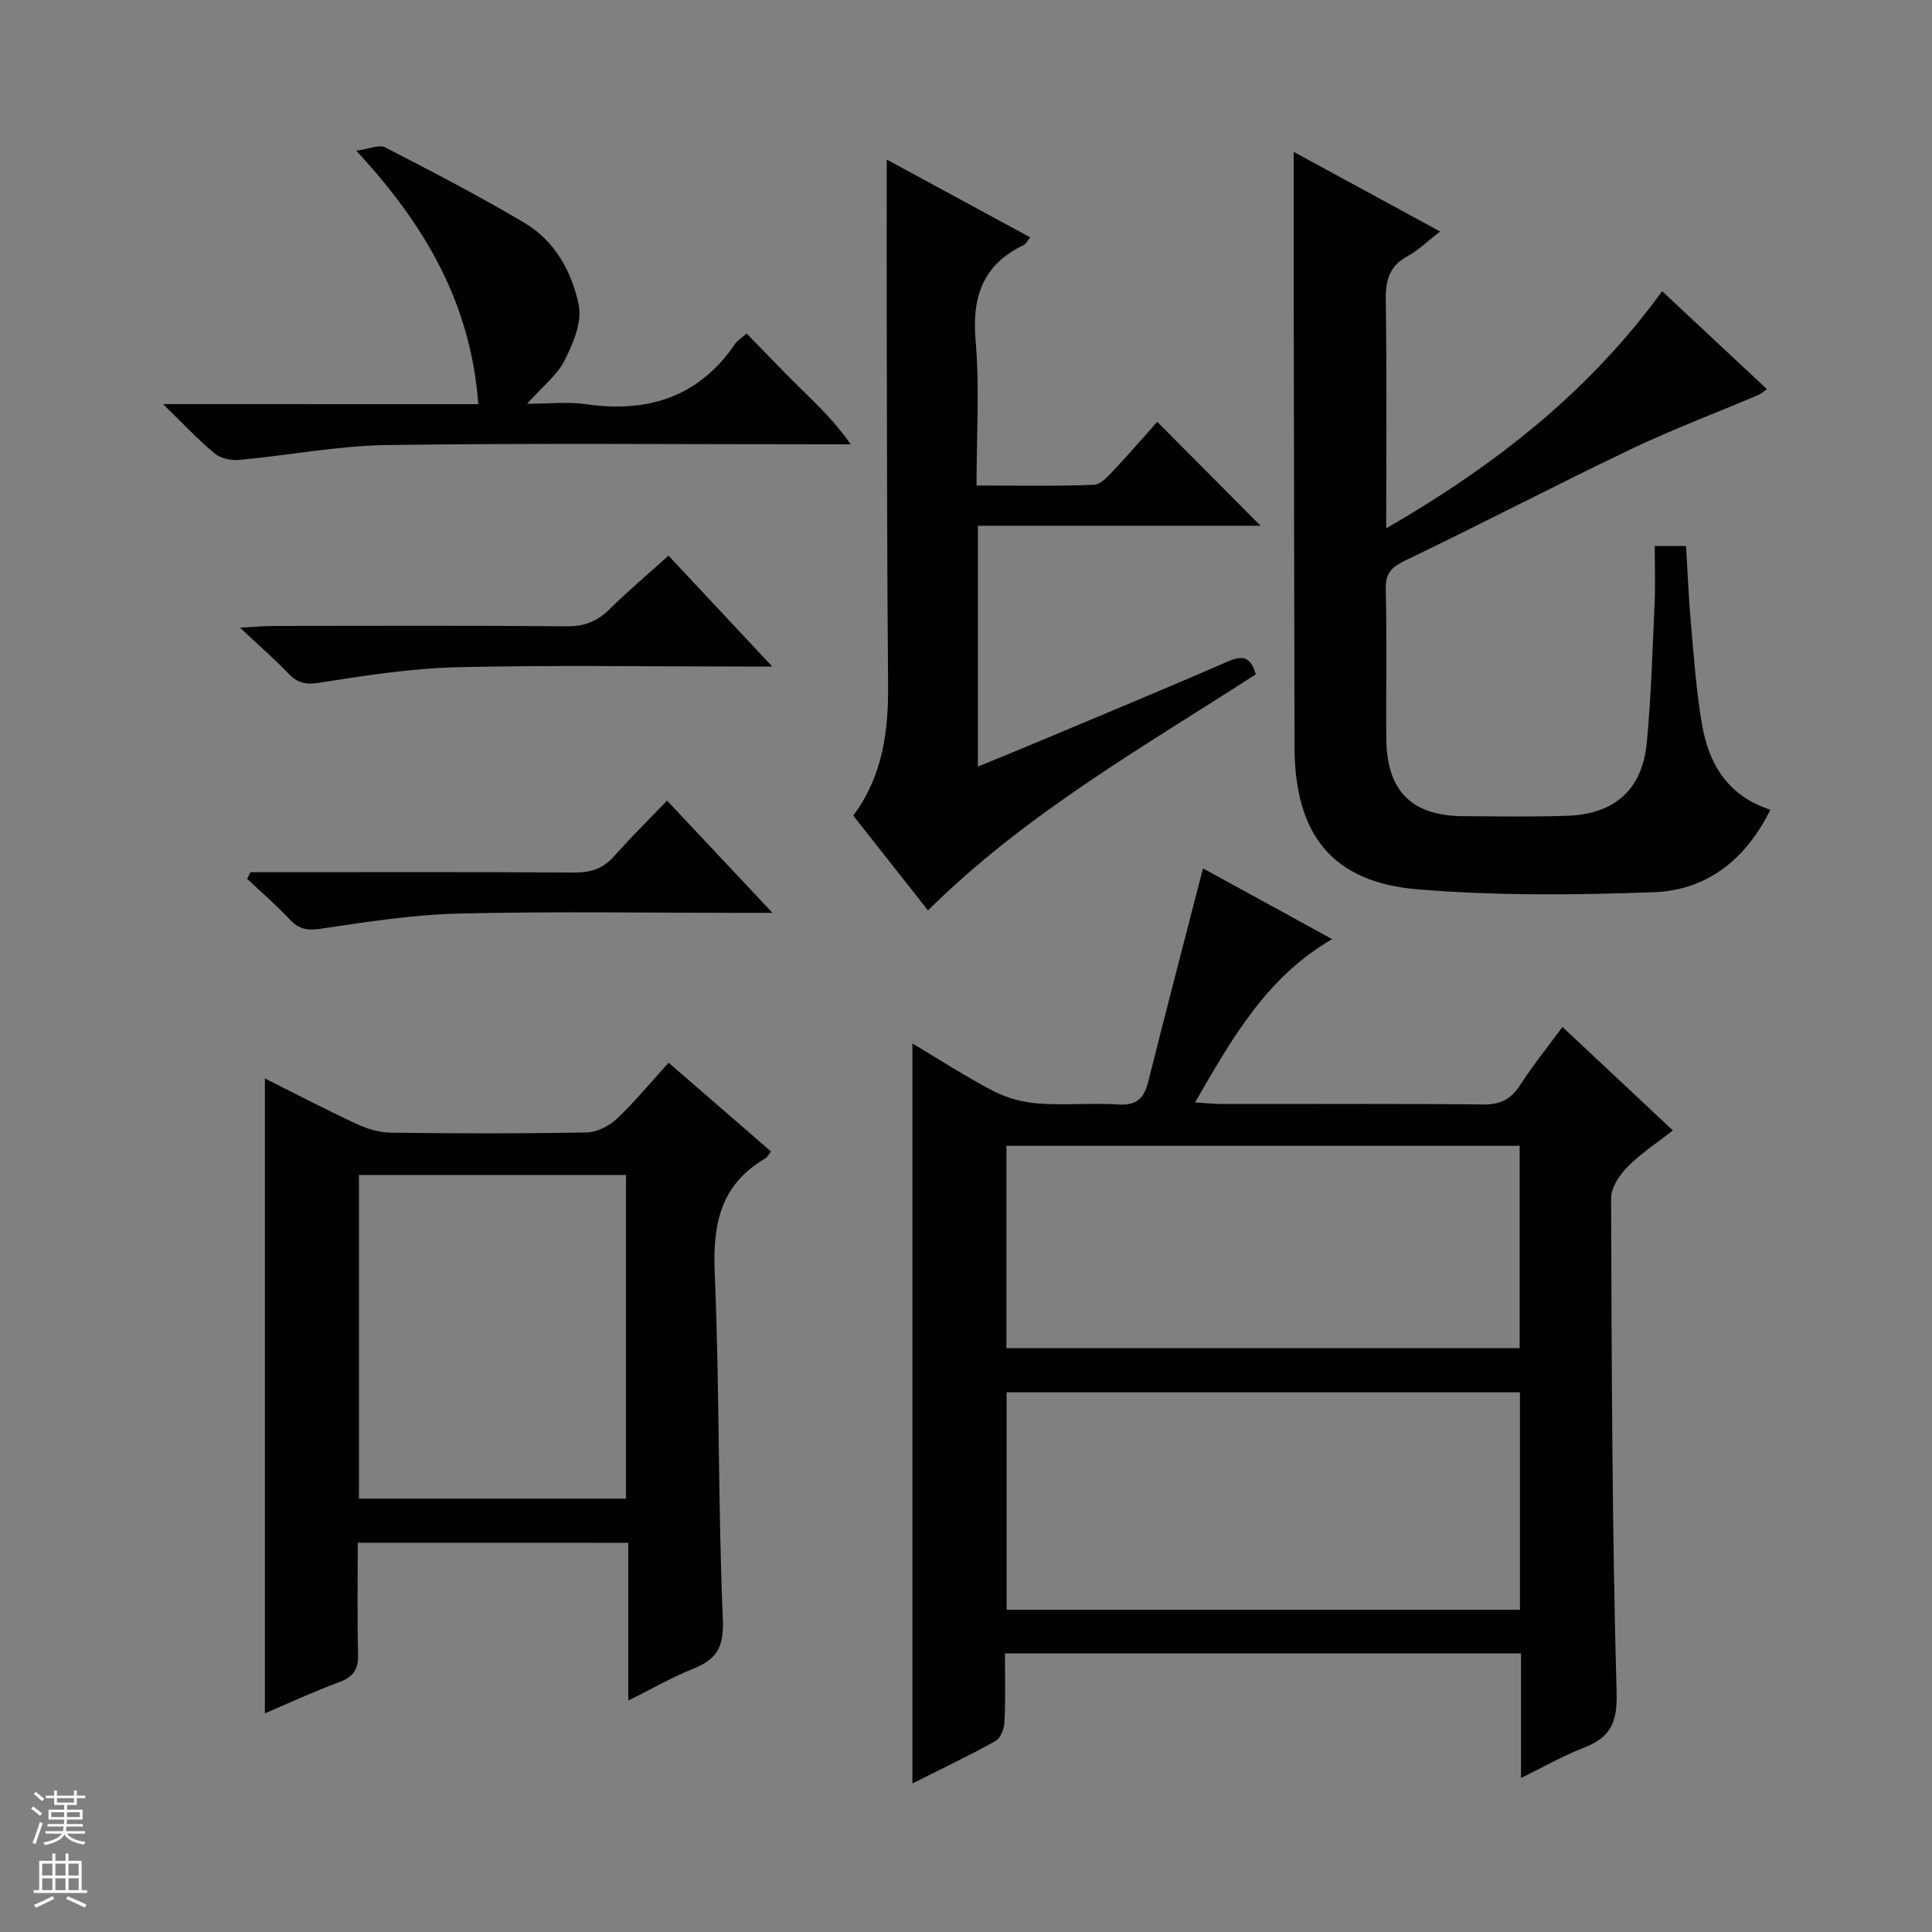 <svg enable-background="new 0 0 400 400" viewBox="0 0 400 400" xmlns="http://www.w3.org/2000/svg"><rect x="0" y="0" width="400" height="400" fill="#808080" stroke="none"/><g fill="#010100"><path d="m314.91 368.11c0-8.94 0-17.21 0-25.78-35.6 0-70.84 0-106.85 0 0 4.66.14 9.43-.09 14.17-.06 1.38-.79 3.37-1.85 3.95-5.62 3.13-11.44 5.89-17.22 8.8 0-51.19 0-102.05 0-153.21 5.44 3.23 10.99 6.85 16.84 9.88 2.8 1.45 6.14 2.32 9.3 2.55 5.47.41 11.01-.16 16.48.2 3.76.25 5.33-1.25 6.19-4.66 3.67-14.61 7.48-29.19 11.36-44.22 8.42 4.61 17.38 9.52 26.74 14.65-13.54 7.83-20.69 20.47-28.39 33.81 2.45.14 4.04.32 5.63.32 17.99.02 35.99-.09 53.98.1 3.6.04 5.82-1.08 7.73-4.06 2.59-4.04 5.64-7.79 8.73-11.99 7.59 7.11 14.96 14.02 22.86 21.42-3.34 2.63-6.67 4.79-9.4 7.56-1.66 1.68-3.4 4.29-3.39 6.48.12 34.14.2 68.28 1.14 102.4.18 6.37-1.4 9.28-6.84 11.39-4.26 1.66-8.28 3.96-12.95 6.24zm-.22-79.85c-35.65 0-70.88 0-106.28 0v45.02h106.28c0-15.06 0-29.81 0-45.02zm-106.32-51.03v41.9h106.26c0-14.22 0-27.97 0-41.9-35.53 0-70.76 0-106.26 0z"/><path d="m298.17 47.93c-2.65 2.03-4.54 3.9-6.79 5.13-3.74 2.04-4.53 4.97-4.47 9.02.23 15.46.09 30.92.09 47.31 22.41-12.97 41.86-28.1 57.13-49.1 7.22 6.75 14.33 13.39 21.7 20.28-.78.54-1.23.97-1.76 1.2-8.82 3.74-17.81 7.12-26.45 11.25-15.58 7.44-30.89 15.45-46.45 22.92-2.92 1.4-4.36 2.55-4.27 6.05.28 10.32.03 20.65.12 30.98.1 10.81 5.27 15.96 15.93 16.01 7.16.04 14.33.16 21.49-.08 9.84-.32 15.58-5.4 16.51-15.12.91-9.58 1.18-19.23 1.62-28.85.17-3.81.03-7.63.03-11.88h6.48c.31 5.11.51 10.36.97 15.59.63 7.11 1.11 14.26 2.32 21.29 1.39 8.1 5.18 14.78 14.17 17.72-5.13 10.36-13.15 16.66-24.13 17.07-16.27.6-32.68.75-48.88-.59-17.72-1.46-25.46-11.35-25.51-29.41-.08-33.48-.12-66.96-.18-100.44-.01-7.45 0-14.9 0-22.84 9.71 5.28 19.67 10.69 30.33 16.49z"/><path d="m74.07 319.41c0 7.88-.15 15.36.07 22.84.09 3.09-.73 4.83-3.77 5.96-5.39 2-10.62 4.43-15.53 6.52 0-43.87 0-87.56 0-131.45 6.1 3.05 12.52 6.41 19.08 9.46 2.18 1.01 4.71 1.75 7.09 1.77 13.49.17 26.98.21 40.46-.05 2.14-.04 4.68-1.35 6.28-2.86 3.73-3.53 7.01-7.54 10.68-11.58 7.05 6.11 14.04 12.17 21.2 18.38-.46.57-.76 1.2-1.25 1.48-9.15 5.38-10.84 13.48-10.41 23.57 1.03 23.93.66 47.92 1.69 71.85.25 5.81-1.34 8.28-6.21 10.23-4.41 1.76-8.57 4.17-13.37 6.56 0-11.15 0-21.71 0-32.67-18.72-.01-37.08-.01-56.01-.01zm.25-9.13h55.29c0-22.51 0-44.71 0-67.02-18.56 0-36.8 0-55.29 0z"/><path d="m176.66 168.86c6.13-8.26 7.3-17.48 7.21-27.16-.22-24.65-.22-49.3-.28-73.94-.03-11.44 0-22.87 0-34.73 9.62 5.22 19.48 10.57 29.71 16.12-.61.73-.89 1.36-1.36 1.59-8.47 4.05-10.74 10.73-9.95 19.83.84 9.72.19 19.56.19 29.95 8.42 0 16.37.17 24.31-.15 1.47-.06 3.03-1.89 4.25-3.18 3.07-3.24 5.98-6.64 8.85-9.86 7.53 7.58 14.21 14.29 21.4 21.52-19.64 0-38.95 0-58.53 0v49.86c4.94-2.03 9.59-3.92 14.22-5.87 12.55-5.27 25.14-10.49 37.62-15.92 2.98-1.29 4.69-.96 5.69 2.7-23.21 15-47.58 28.77-67.86 48.87-5.15-6.54-10.27-13.03-15.47-19.63z"/><path d="m99.03 83.68c-1.54-20.62-10.77-36.87-25.28-52.48 2.72-.37 4.75-1.32 5.96-.7 9.73 5.01 19.46 10.06 28.88 15.64 6.32 3.74 9.86 10.21 11.24 17.08.7 3.51-1.19 7.92-2.94 11.41-1.5 3-4.45 5.26-7.75 8.96 4.76 0 8.49-.44 12.09.08 12.86 1.88 23.45-1.43 31-12.52.45-.66 1.22-1.1 2.35-2.1 3.6 3.68 7.11 7.37 10.73 10.94 3.67 3.62 7.44 7.14 10.82 12-1.68 0-3.36 0-5.04 0-30.32 0-60.63-.27-90.94.15-10.21.14-20.39 2.14-30.61 3.08-1.67.15-3.85-.29-5.08-1.32-3.39-2.8-6.41-6.06-10.7-10.23 22.7.01 43.73.01 65.27.01z"/><path d="m138.41 115.04c7.12 7.61 13.89 14.85 21.48 22.96-2.64 0-4.2 0-5.77 0-19.8 0-39.61-.33-59.4.14-9.55.23-19.11 1.71-28.57 3.21-2.89.46-4.55.06-6.45-1.92-2.83-2.96-5.94-5.65-10.02-9.48 3.37-.18 5.1-.35 6.83-.35 20.3-.02 40.6-.1 60.9.07 3.64.03 6.28-1.06 8.81-3.56 3.77-3.72 7.84-7.15 12.19-11.07z"/><path d="m138.11 165.76c7.28 7.75 14.07 14.99 21.83 23.24-2.51 0-4 0-5.49 0-19.79 0-39.59-.33-59.38.14-9.55.23-19.1 1.72-28.57 3.13-2.81.42-4.57.17-6.49-1.88-2.78-2.97-5.88-5.65-8.85-8.45.23-.45.47-.9.7-1.36h5.23c20.63 0 41.25-.07 61.87.07 3.44.02 5.98-.86 8.26-3.45 3.39-3.85 7.07-7.46 10.89-11.44z"/></g><path d="m6.45 374.46.42-.45c.65.47 1.27.95 1.85 1.44l-.45.49c-.66-.56-1.26-1.06-1.83-1.48m.93 7.33-.63-.26c.55-1.36 1.05-2.8 1.52-4.33.19.1.38.19.59.27-.46 1.29-.95 2.73-1.48 4.32m-.38-10.38.44-.42c.43.34 1.01.82 1.74 1.44l-.49.49c-.53-.51-1.09-1.01-1.69-1.51m2.5.35h1.72v-1.04h.59v1.04h3.52v-1.04h.59v1.04h1.75v.53h-1.75v1.42h-2.03v.97h3.22v2.03h-3.24c0 .35-.01.66-.03.93h3.32v.53h-3.37c-.03.27-.08.58-.15.94h3.96v.53h-3.71c.67.92 1.93 1.48 3.79 1.68-.13.24-.23.44-.29.59-2.13-.38-3.48-1.08-4.04-2.12-.43.97-1.77 1.72-4.03 2.23-.09-.19-.2-.37-.33-.55 2.1-.42 3.37-1.03 3.81-1.83h-3.36v-.53h3.58c.08-.29.13-.61.16-.94h-3.33v-.53h3.39c.02-.27.04-.58.04-.93h-3.23v-2.03h3.25v-.97h-2.07v-1.42h-1.73zm1.12 3.44v1h2.65c.01-.3.02-.44.01-.4v-.25-.35zm1.19-2h3.52v-.91h-3.52zm4.71 2h-2.63v.59c0 .15-.01.28-.01.4h2.64z" fill="#fafafc"/><path d="m13.55 383.74h.63v1.52h2.72v6.07h1.13v.6h-11.05v-.6h1.13v-6.07h2.73v-1.52h.63v1.52h2.1v-1.52zm-2.68 8.83.38.56c-1.24.63-2.53 1.25-3.85 1.85-.1-.21-.21-.42-.34-.63 1.36-.55 2.63-1.15 3.81-1.78m-2.13-4.27h2.1v-2.45h-2.1zm0 3.04h2.1v-2.46h-2.1zm2.72-3.04h2.1v-2.45h-2.1zm0 3.04h2.1v-2.46h-2.1zm6.07 3.6c-1.41-.71-2.7-1.3-3.86-1.78l.35-.56c1.45.62 2.75 1.19 3.88 1.72zm-1.25-9.09h-2.1v2.45h2.1zm-2.09 5.49h2.1v-2.46h-2.1z" fill="#fafafc"/></svg>